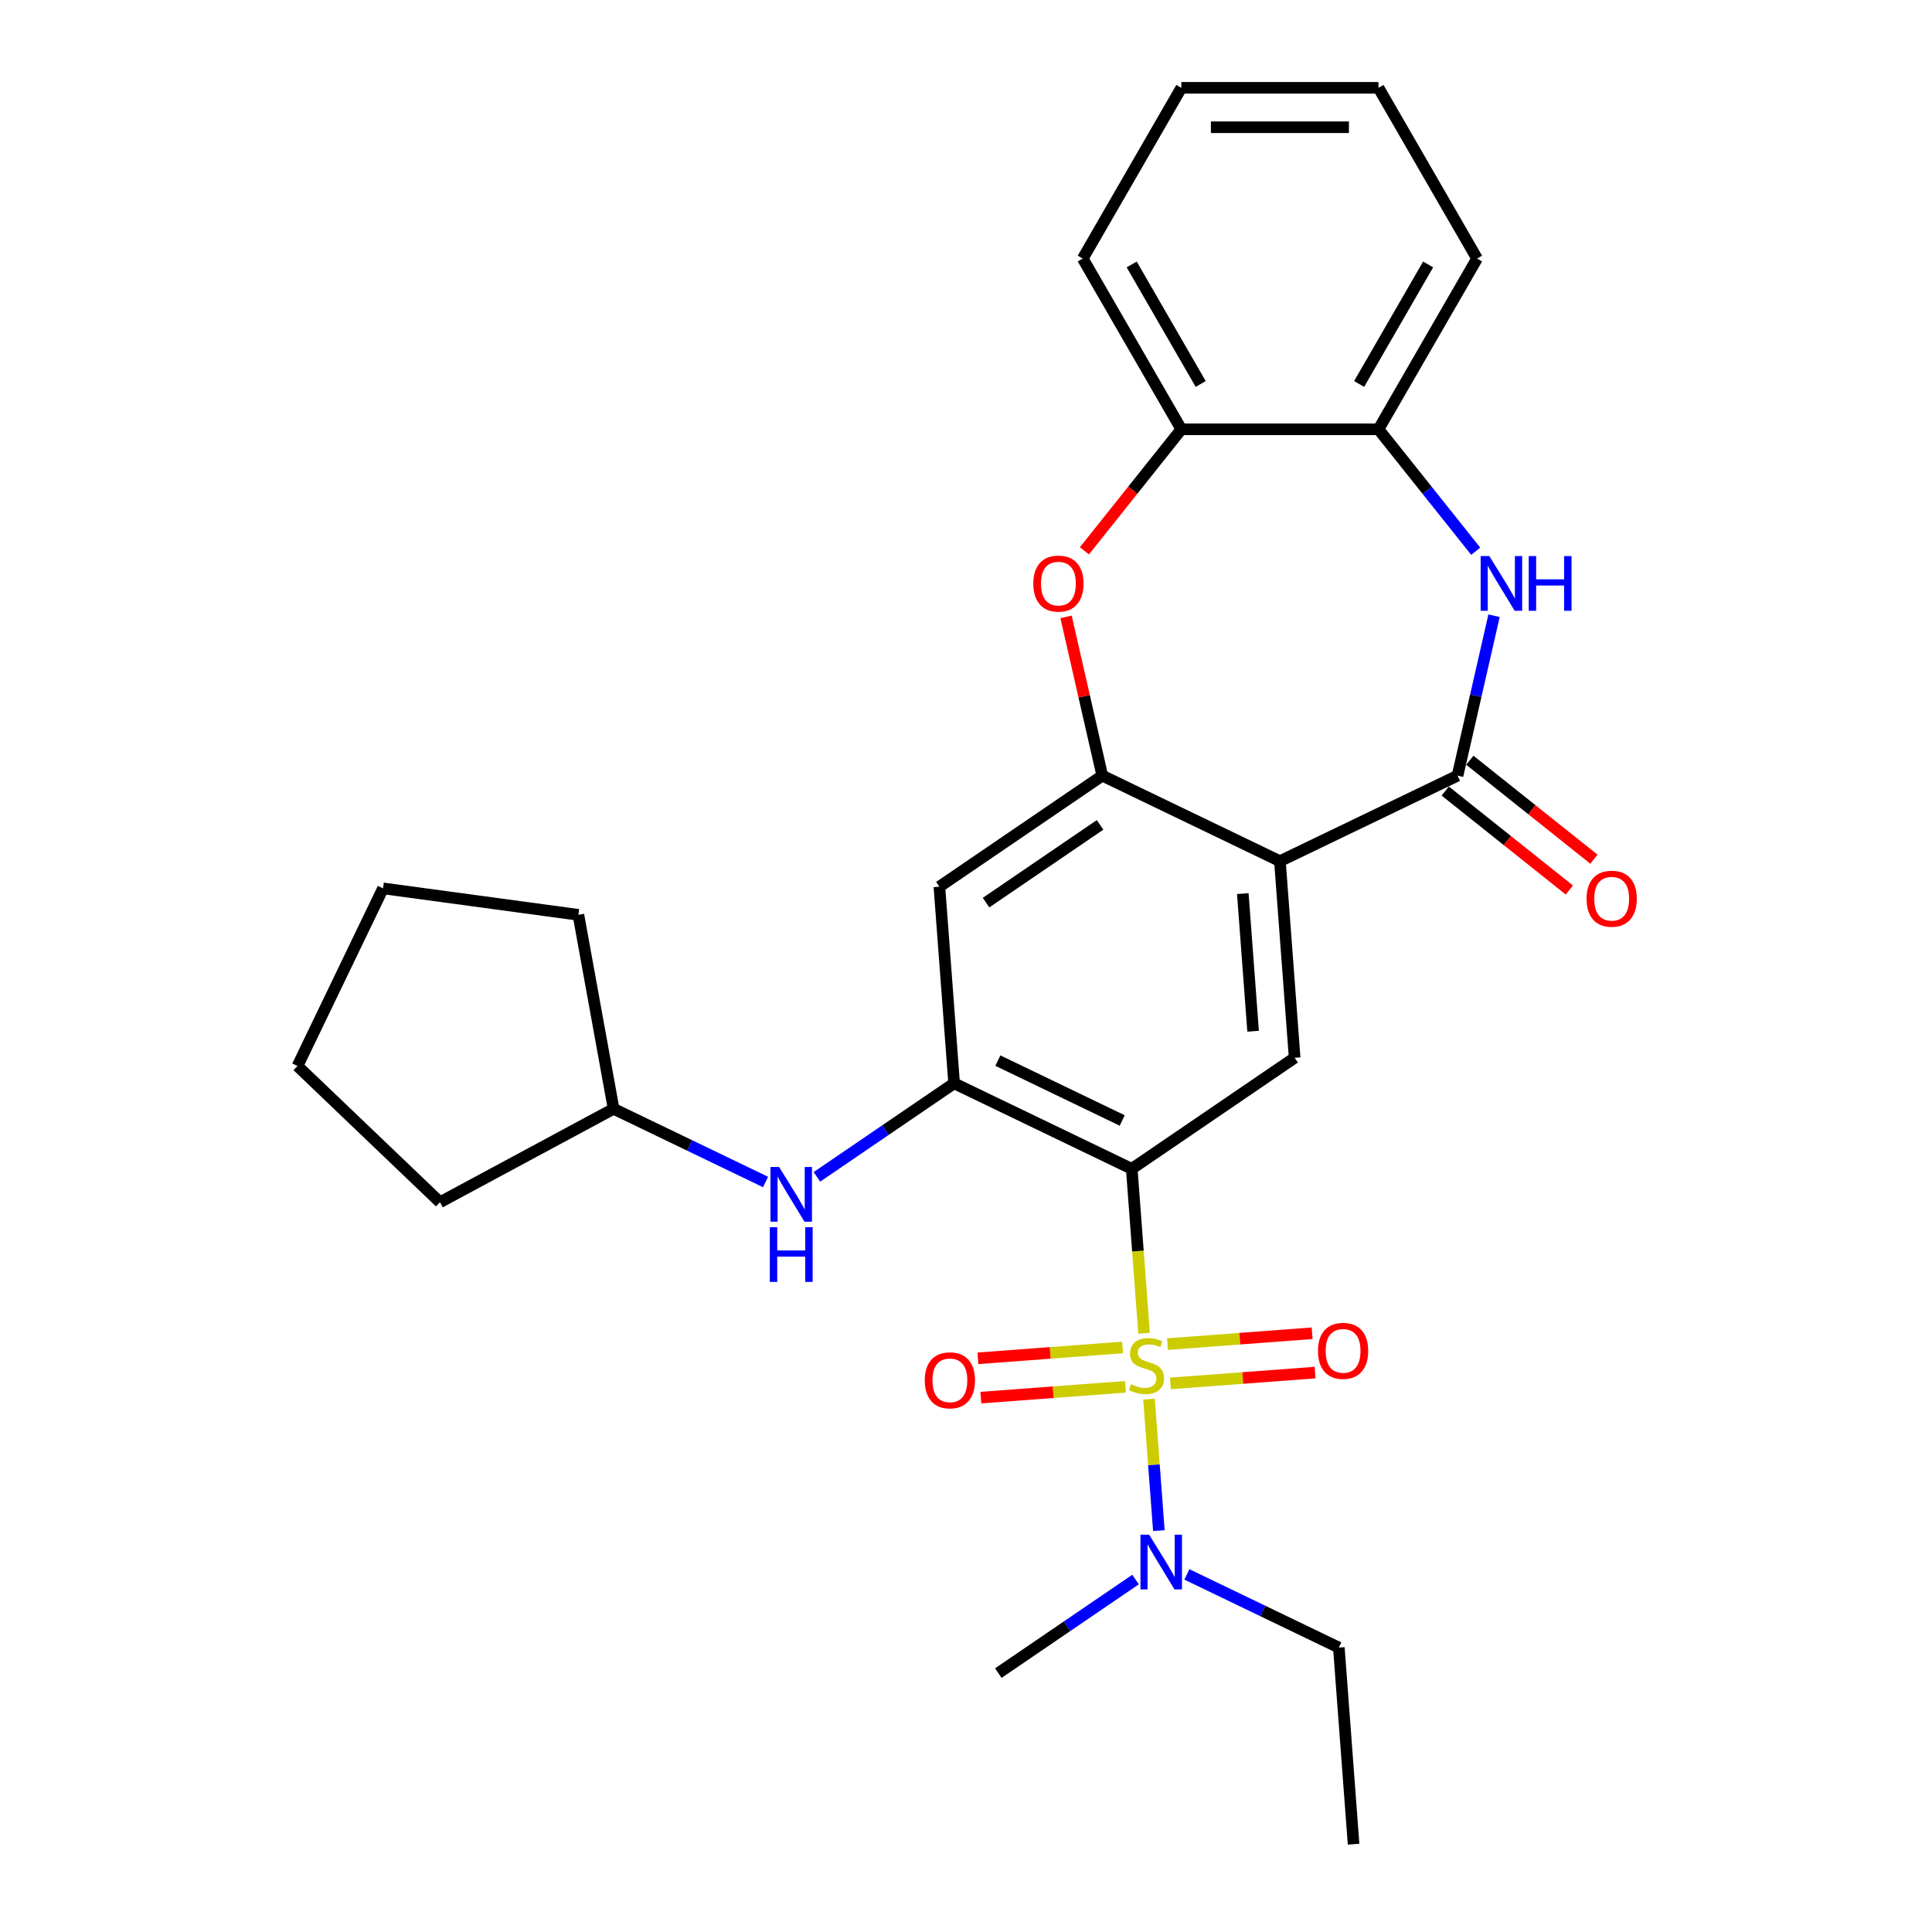 <?xml version='1.0' encoding='iso-8859-1'?>
<svg version='1.1' baseProfile='full'
              xmlns='http://www.w3.org/2000/svg'
                      xmlns:rdkit='http://www.rdkit.org/xml'
                      xmlns:xlink='http://www.w3.org/1999/xlink'
                  xml:space='preserve'
width='1000px' height='1000px' viewBox='0 0 1000 1000'>
<!-- END OF HEADER -->
<rect style='opacity:1.0;fill:#FFFFFF;stroke:none' width='1000' height='1000' x='0' y='0'> </rect>
<path class='bond-0' d='M 592.168,690.079 L 588.98,647.535' style='fill:none;fill-rule:evenodd;stroke:#CCCC00;stroke-width:6px;stroke-linecap:butt;stroke-linejoin:miter;stroke-opacity:1' />
<path class='bond-0' d='M 588.98,647.535 L 585.792,604.99' style='fill:none;fill-rule:evenodd;stroke:#000000;stroke-width:6px;stroke-linecap:butt;stroke-linejoin:miter;stroke-opacity:1' />
<path class='bond-9' d='M 594.724,724.181 L 597.274,758.209' style='fill:none;fill-rule:evenodd;stroke:#CCCC00;stroke-width:6px;stroke-linecap:butt;stroke-linejoin:miter;stroke-opacity:1' />
<path class='bond-9' d='M 597.274,758.209 L 599.824,792.236' style='fill:none;fill-rule:evenodd;stroke:#0000FF;stroke-width:6px;stroke-linecap:butt;stroke-linejoin:miter;stroke-opacity:1' />
<path class='bond-13' d='M 605.811,716.054 L 643.246,713.249' style='fill:none;fill-rule:evenodd;stroke:#CCCC00;stroke-width:6px;stroke-linecap:butt;stroke-linejoin:miter;stroke-opacity:1' />
<path class='bond-13' d='M 643.246,713.249 L 680.68,710.444' style='fill:none;fill-rule:evenodd;stroke:#FF0000;stroke-width:6px;stroke-linecap:butt;stroke-linejoin:miter;stroke-opacity:1' />
<path class='bond-13' d='M 604.286,695.702 L 641.721,692.897' style='fill:none;fill-rule:evenodd;stroke:#CCCC00;stroke-width:6px;stroke-linecap:butt;stroke-linejoin:miter;stroke-opacity:1' />
<path class='bond-13' d='M 641.721,692.897 L 679.155,690.092' style='fill:none;fill-rule:evenodd;stroke:#FF0000;stroke-width:6px;stroke-linecap:butt;stroke-linejoin:miter;stroke-opacity:1' />
<path class='bond-14' d='M 581.024,697.446 L 543.589,700.251' style='fill:none;fill-rule:evenodd;stroke:#CCCC00;stroke-width:6px;stroke-linecap:butt;stroke-linejoin:miter;stroke-opacity:1' />
<path class='bond-14' d='M 543.589,700.251 L 506.155,703.056' style='fill:none;fill-rule:evenodd;stroke:#FF0000;stroke-width:6px;stroke-linecap:butt;stroke-linejoin:miter;stroke-opacity:1' />
<path class='bond-14' d='M 582.549,717.798 L 545.114,720.603' style='fill:none;fill-rule:evenodd;stroke:#CCCC00;stroke-width:6px;stroke-linecap:butt;stroke-linejoin:miter;stroke-opacity:1' />
<path class='bond-14' d='M 545.114,720.603 L 507.68,723.408' style='fill:none;fill-rule:evenodd;stroke:#FF0000;stroke-width:6px;stroke-linecap:butt;stroke-linejoin:miter;stroke-opacity:1' />
<path class='bond-4' d='M 585.792,604.99 L 493.852,560.715' style='fill:none;fill-rule:evenodd;stroke:#000000;stroke-width:6px;stroke-linecap:butt;stroke-linejoin:miter;stroke-opacity:1' />
<path class='bond-4' d='M 580.856,579.961 L 516.498,548.968' style='fill:none;fill-rule:evenodd;stroke:#000000;stroke-width:6px;stroke-linecap:butt;stroke-linejoin:miter;stroke-opacity:1' />
<path class='bond-6' d='M 585.792,604.99 L 670.105,547.506' style='fill:none;fill-rule:evenodd;stroke:#000000;stroke-width:6px;stroke-linecap:butt;stroke-linejoin:miter;stroke-opacity:1' />
<path class='bond-1' d='M 662.479,445.746 L 670.105,547.506' style='fill:none;fill-rule:evenodd;stroke:#000000;stroke-width:6px;stroke-linecap:butt;stroke-linejoin:miter;stroke-opacity:1' />
<path class='bond-1' d='M 643.271,462.536 L 648.609,533.767' style='fill:none;fill-rule:evenodd;stroke:#000000;stroke-width:6px;stroke-linecap:butt;stroke-linejoin:miter;stroke-opacity:1' />
<path class='bond-2' d='M 662.479,445.746 L 754.419,401.471' style='fill:none;fill-rule:evenodd;stroke:#000000;stroke-width:6px;stroke-linecap:butt;stroke-linejoin:miter;stroke-opacity:1' />
<path class='bond-3' d='M 662.479,445.746 L 570.54,401.471' style='fill:none;fill-rule:evenodd;stroke:#000000;stroke-width:6px;stroke-linecap:butt;stroke-linejoin:miter;stroke-opacity:1' />
<path class='bond-5' d='M 754.419,401.471 L 763.865,360.083' style='fill:none;fill-rule:evenodd;stroke:#000000;stroke-width:6px;stroke-linecap:butt;stroke-linejoin:miter;stroke-opacity:1' />
<path class='bond-5' d='M 763.865,360.083 L 773.312,318.695' style='fill:none;fill-rule:evenodd;stroke:#0000FF;stroke-width:6px;stroke-linecap:butt;stroke-linejoin:miter;stroke-opacity:1' />
<path class='bond-15' d='M 748.057,409.449 L 780.172,435.06' style='fill:none;fill-rule:evenodd;stroke:#000000;stroke-width:6px;stroke-linecap:butt;stroke-linejoin:miter;stroke-opacity:1' />
<path class='bond-15' d='M 780.172,435.06 L 812.288,460.671' style='fill:none;fill-rule:evenodd;stroke:#FF0000;stroke-width:6px;stroke-linecap:butt;stroke-linejoin:miter;stroke-opacity:1' />
<path class='bond-15' d='M 760.781,393.492 L 792.897,419.104' style='fill:none;fill-rule:evenodd;stroke:#000000;stroke-width:6px;stroke-linecap:butt;stroke-linejoin:miter;stroke-opacity:1' />
<path class='bond-15' d='M 792.897,419.104 L 825.012,444.715' style='fill:none;fill-rule:evenodd;stroke:#FF0000;stroke-width:6px;stroke-linecap:butt;stroke-linejoin:miter;stroke-opacity:1' />
<path class='bond-7' d='M 570.54,401.471 L 561.162,360.383' style='fill:none;fill-rule:evenodd;stroke:#000000;stroke-width:6px;stroke-linecap:butt;stroke-linejoin:miter;stroke-opacity:1' />
<path class='bond-7' d='M 561.162,360.383 L 551.784,319.295' style='fill:none;fill-rule:evenodd;stroke:#FF0000;stroke-width:6px;stroke-linecap:butt;stroke-linejoin:miter;stroke-opacity:1' />
<path class='bond-28' d='M 570.54,401.471 L 486.226,458.955' style='fill:none;fill-rule:evenodd;stroke:#000000;stroke-width:6px;stroke-linecap:butt;stroke-linejoin:miter;stroke-opacity:1' />
<path class='bond-28' d='M 569.39,426.956 L 510.37,467.195' style='fill:none;fill-rule:evenodd;stroke:#000000;stroke-width:6px;stroke-linecap:butt;stroke-linejoin:miter;stroke-opacity:1' />
<path class='bond-8' d='M 493.852,560.715 L 486.226,458.955' style='fill:none;fill-rule:evenodd;stroke:#000000;stroke-width:6px;stroke-linecap:butt;stroke-linejoin:miter;stroke-opacity:1' />
<path class='bond-12' d='M 493.852,560.715 L 458.341,584.926' style='fill:none;fill-rule:evenodd;stroke:#000000;stroke-width:6px;stroke-linecap:butt;stroke-linejoin:miter;stroke-opacity:1' />
<path class='bond-12' d='M 458.341,584.926 L 422.83,609.137' style='fill:none;fill-rule:evenodd;stroke:#0000FF;stroke-width:6px;stroke-linecap:butt;stroke-linejoin:miter;stroke-opacity:1' />
<path class='bond-10' d='M 763.835,285.317 L 738.669,253.76' style='fill:none;fill-rule:evenodd;stroke:#0000FF;stroke-width:6px;stroke-linecap:butt;stroke-linejoin:miter;stroke-opacity:1' />
<path class='bond-10' d='M 738.669,253.76 L 713.502,222.202' style='fill:none;fill-rule:evenodd;stroke:#000000;stroke-width:6px;stroke-linecap:butt;stroke-linejoin:miter;stroke-opacity:1' />
<path class='bond-11' d='M 561.287,285.113 L 586.372,253.657' style='fill:none;fill-rule:evenodd;stroke:#FF0000;stroke-width:6px;stroke-linecap:butt;stroke-linejoin:miter;stroke-opacity:1' />
<path class='bond-11' d='M 586.372,253.657 L 611.457,222.202' style='fill:none;fill-rule:evenodd;stroke:#000000;stroke-width:6px;stroke-linecap:butt;stroke-linejoin:miter;stroke-opacity:1' />
<path class='bond-17' d='M 614.334,814.911 L 653.659,833.848' style='fill:none;fill-rule:evenodd;stroke:#0000FF;stroke-width:6px;stroke-linecap:butt;stroke-linejoin:miter;stroke-opacity:1' />
<path class='bond-17' d='M 653.659,833.848 L 692.983,852.786' style='fill:none;fill-rule:evenodd;stroke:#000000;stroke-width:6px;stroke-linecap:butt;stroke-linejoin:miter;stroke-opacity:1' />
<path class='bond-20' d='M 587.752,817.572 L 552.241,841.783' style='fill:none;fill-rule:evenodd;stroke:#0000FF;stroke-width:6px;stroke-linecap:butt;stroke-linejoin:miter;stroke-opacity:1' />
<path class='bond-20' d='M 552.241,841.783 L 516.73,865.994' style='fill:none;fill-rule:evenodd;stroke:#000000;stroke-width:6px;stroke-linecap:butt;stroke-linejoin:miter;stroke-opacity:1' />
<path class='bond-18' d='M 713.502,222.202 L 764.525,133.828' style='fill:none;fill-rule:evenodd;stroke:#000000;stroke-width:6px;stroke-linecap:butt;stroke-linejoin:miter;stroke-opacity:1' />
<path class='bond-18' d='M 703.481,198.741 L 739.196,136.88' style='fill:none;fill-rule:evenodd;stroke:#000000;stroke-width:6px;stroke-linecap:butt;stroke-linejoin:miter;stroke-opacity:1' />
<path class='bond-29' d='M 713.502,222.202 L 611.457,222.202' style='fill:none;fill-rule:evenodd;stroke:#000000;stroke-width:6px;stroke-linecap:butt;stroke-linejoin:miter;stroke-opacity:1' />
<path class='bond-19' d='M 611.457,222.202 L 560.434,133.828' style='fill:none;fill-rule:evenodd;stroke:#000000;stroke-width:6px;stroke-linecap:butt;stroke-linejoin:miter;stroke-opacity:1' />
<path class='bond-19' d='M 621.478,198.741 L 585.762,136.88' style='fill:none;fill-rule:evenodd;stroke:#000000;stroke-width:6px;stroke-linecap:butt;stroke-linejoin:miter;stroke-opacity:1' />
<path class='bond-16' d='M 396.247,611.798 L 356.923,592.86' style='fill:none;fill-rule:evenodd;stroke:#0000FF;stroke-width:6px;stroke-linecap:butt;stroke-linejoin:miter;stroke-opacity:1' />
<path class='bond-16' d='M 356.923,592.86 L 317.599,573.923' style='fill:none;fill-rule:evenodd;stroke:#000000;stroke-width:6px;stroke-linecap:butt;stroke-linejoin:miter;stroke-opacity:1' />
<path class='bond-21' d='M 317.599,573.923 L 227.738,622.279' style='fill:none;fill-rule:evenodd;stroke:#000000;stroke-width:6px;stroke-linecap:butt;stroke-linejoin:miter;stroke-opacity:1' />
<path class='bond-22' d='M 317.599,573.923 L 299.378,473.518' style='fill:none;fill-rule:evenodd;stroke:#000000;stroke-width:6px;stroke-linecap:butt;stroke-linejoin:miter;stroke-opacity:1' />
<path class='bond-23' d='M 692.983,852.786 L 700.609,954.545' style='fill:none;fill-rule:evenodd;stroke:#000000;stroke-width:6px;stroke-linecap:butt;stroke-linejoin:miter;stroke-opacity:1' />
<path class='bond-24' d='M 764.525,133.828 L 713.502,45.455' style='fill:none;fill-rule:evenodd;stroke:#000000;stroke-width:6px;stroke-linecap:butt;stroke-linejoin:miter;stroke-opacity:1' />
<path class='bond-25' d='M 560.434,133.828 L 611.457,45.455' style='fill:none;fill-rule:evenodd;stroke:#000000;stroke-width:6px;stroke-linecap:butt;stroke-linejoin:miter;stroke-opacity:1' />
<path class='bond-27' d='M 227.738,622.279 L 153.981,551.759' style='fill:none;fill-rule:evenodd;stroke:#000000;stroke-width:6px;stroke-linecap:butt;stroke-linejoin:miter;stroke-opacity:1' />
<path class='bond-26' d='M 299.378,473.518 L 198.256,459.82' style='fill:none;fill-rule:evenodd;stroke:#000000;stroke-width:6px;stroke-linecap:butt;stroke-linejoin:miter;stroke-opacity:1' />
<path class='bond-31' d='M 713.502,45.455 L 611.457,45.455' style='fill:none;fill-rule:evenodd;stroke:#000000;stroke-width:6px;stroke-linecap:butt;stroke-linejoin:miter;stroke-opacity:1' />
<path class='bond-31' d='M 698.195,65.864 L 626.764,65.864' style='fill:none;fill-rule:evenodd;stroke:#000000;stroke-width:6px;stroke-linecap:butt;stroke-linejoin:miter;stroke-opacity:1' />
<path class='bond-30' d='M 198.256,459.82 L 153.981,551.759' style='fill:none;fill-rule:evenodd;stroke:#000000;stroke-width:6px;stroke-linecap:butt;stroke-linejoin:miter;stroke-opacity:1' />
<path  class='atom-0' d='M 585.417 716.47
Q 585.737 716.59, 587.057 717.15
Q 588.377 717.71, 589.817 718.07
Q 591.297 718.39, 592.737 718.39
Q 595.417 718.39, 596.977 717.11
Q 598.537 715.79, 598.537 713.51
Q 598.537 711.95, 597.737 710.99
Q 596.977 710.03, 595.777 709.51
Q 594.577 708.99, 592.577 708.39
Q 590.057 707.63, 588.537 706.91
Q 587.057 706.19, 585.977 704.67
Q 584.937 703.15, 584.937 700.59
Q 584.937 697.03, 587.337 694.83
Q 589.777 692.63, 594.577 692.63
Q 597.857 692.63, 601.577 694.19
L 600.657 697.27
Q 597.257 695.87, 594.697 695.87
Q 591.937 695.87, 590.417 697.03
Q 588.897 698.15, 588.937 700.11
Q 588.937 701.63, 589.697 702.55
Q 590.497 703.47, 591.617 703.99
Q 592.777 704.51, 594.697 705.11
Q 597.257 705.91, 598.777 706.71
Q 600.297 707.51, 601.377 709.15
Q 602.497 710.75, 602.497 713.51
Q 602.497 717.43, 599.857 719.55
Q 597.257 721.63, 592.897 721.63
Q 590.377 721.63, 588.457 721.07
Q 586.577 720.55, 584.337 719.63
L 585.417 716.47
' fill='#CCCC00'/>
<path  class='atom-6' d='M 770.866 287.824
L 780.146 302.824
Q 781.066 304.304, 782.546 306.984
Q 784.026 309.664, 784.106 309.824
L 784.106 287.824
L 787.866 287.824
L 787.866 316.144
L 783.986 316.144
L 774.026 299.744
Q 772.866 297.824, 771.626 295.624
Q 770.426 293.424, 770.066 292.744
L 770.066 316.144
L 766.386 316.144
L 766.386 287.824
L 770.866 287.824
' fill='#0000FF'/>
<path  class='atom-6' d='M 791.266 287.824
L 795.106 287.824
L 795.106 299.864
L 809.586 299.864
L 809.586 287.824
L 813.426 287.824
L 813.426 316.144
L 809.586 316.144
L 809.586 303.064
L 795.106 303.064
L 795.106 316.144
L 791.266 316.144
L 791.266 287.824
' fill='#0000FF'/>
<path  class='atom-8' d='M 534.833 302.064
Q 534.833 295.264, 538.193 291.464
Q 541.553 287.664, 547.833 287.664
Q 554.113 287.664, 557.473 291.464
Q 560.833 295.264, 560.833 302.064
Q 560.833 308.944, 557.433 312.864
Q 554.033 316.744, 547.833 316.744
Q 541.593 316.744, 538.193 312.864
Q 534.833 308.984, 534.833 302.064
M 547.833 313.544
Q 552.153 313.544, 554.473 310.664
Q 556.833 307.744, 556.833 302.064
Q 556.833 296.504, 554.473 293.704
Q 552.153 290.864, 547.833 290.864
Q 543.513 290.864, 541.153 293.664
Q 538.833 296.464, 538.833 302.064
Q 538.833 307.784, 541.153 310.664
Q 543.513 313.544, 547.833 313.544
' fill='#FF0000'/>
<path  class='atom-10' d='M 594.783 794.35
L 604.063 809.35
Q 604.983 810.83, 606.463 813.51
Q 607.943 816.19, 608.023 816.35
L 608.023 794.35
L 611.783 794.35
L 611.783 822.67
L 607.903 822.67
L 597.943 806.27
Q 596.783 804.35, 595.543 802.15
Q 594.343 799.95, 593.983 799.27
L 593.983 822.67
L 590.303 822.67
L 590.303 794.35
L 594.783 794.35
' fill='#0000FF'/>
<path  class='atom-13' d='M 403.278 604.039
L 412.558 619.039
Q 413.478 620.519, 414.958 623.199
Q 416.438 625.879, 416.518 626.039
L 416.518 604.039
L 420.278 604.039
L 420.278 632.359
L 416.398 632.359
L 406.438 615.959
Q 405.278 614.039, 404.038 611.839
Q 402.838 609.639, 402.478 608.959
L 402.478 632.359
L 398.798 632.359
L 398.798 604.039
L 403.278 604.039
' fill='#0000FF'/>
<path  class='atom-13' d='M 398.458 635.191
L 402.298 635.191
L 402.298 647.231
L 416.778 647.231
L 416.778 635.191
L 420.618 635.191
L 420.618 663.511
L 416.778 663.511
L 416.778 650.431
L 402.298 650.431
L 402.298 663.511
L 398.458 663.511
L 398.458 635.191
' fill='#0000FF'/>
<path  class='atom-14' d='M 682.177 699.204
Q 682.177 692.404, 685.537 688.604
Q 688.897 684.804, 695.177 684.804
Q 701.457 684.804, 704.817 688.604
Q 708.177 692.404, 708.177 699.204
Q 708.177 706.084, 704.777 710.004
Q 701.377 713.884, 695.177 713.884
Q 688.937 713.884, 685.537 710.004
Q 682.177 706.124, 682.177 699.204
M 695.177 710.684
Q 699.497 710.684, 701.817 707.804
Q 704.177 704.884, 704.177 699.204
Q 704.177 693.644, 701.817 690.844
Q 699.497 688.004, 695.177 688.004
Q 690.857 688.004, 688.497 690.804
Q 686.177 693.604, 686.177 699.204
Q 686.177 704.924, 688.497 707.804
Q 690.857 710.684, 695.177 710.684
' fill='#FF0000'/>
<path  class='atom-15' d='M 478.658 714.456
Q 478.658 707.656, 482.018 703.856
Q 485.378 700.056, 491.658 700.056
Q 497.938 700.056, 501.298 703.856
Q 504.658 707.656, 504.658 714.456
Q 504.658 721.336, 501.258 725.256
Q 497.858 729.136, 491.658 729.136
Q 485.418 729.136, 482.018 725.256
Q 478.658 721.376, 478.658 714.456
M 491.658 725.936
Q 495.978 725.936, 498.298 723.056
Q 500.658 720.136, 500.658 714.456
Q 500.658 708.896, 498.298 706.096
Q 495.978 703.256, 491.658 703.256
Q 487.338 703.256, 484.978 706.056
Q 482.658 708.856, 482.658 714.456
Q 482.658 720.176, 484.978 723.056
Q 487.338 725.936, 491.658 725.936
' fill='#FF0000'/>
<path  class='atom-16' d='M 821.201 465.175
Q 821.201 458.375, 824.561 454.575
Q 827.921 450.775, 834.201 450.775
Q 840.481 450.775, 843.841 454.575
Q 847.201 458.375, 847.201 465.175
Q 847.201 472.055, 843.801 475.975
Q 840.401 479.855, 834.201 479.855
Q 827.961 479.855, 824.561 475.975
Q 821.201 472.095, 821.201 465.175
M 834.201 476.655
Q 838.521 476.655, 840.841 473.775
Q 843.201 470.855, 843.201 465.175
Q 843.201 459.615, 840.841 456.815
Q 838.521 453.975, 834.201 453.975
Q 829.881 453.975, 827.521 456.775
Q 825.201 459.575, 825.201 465.175
Q 825.201 470.895, 827.521 473.775
Q 829.881 476.655, 834.201 476.655
' fill='#FF0000'/>
</svg>
